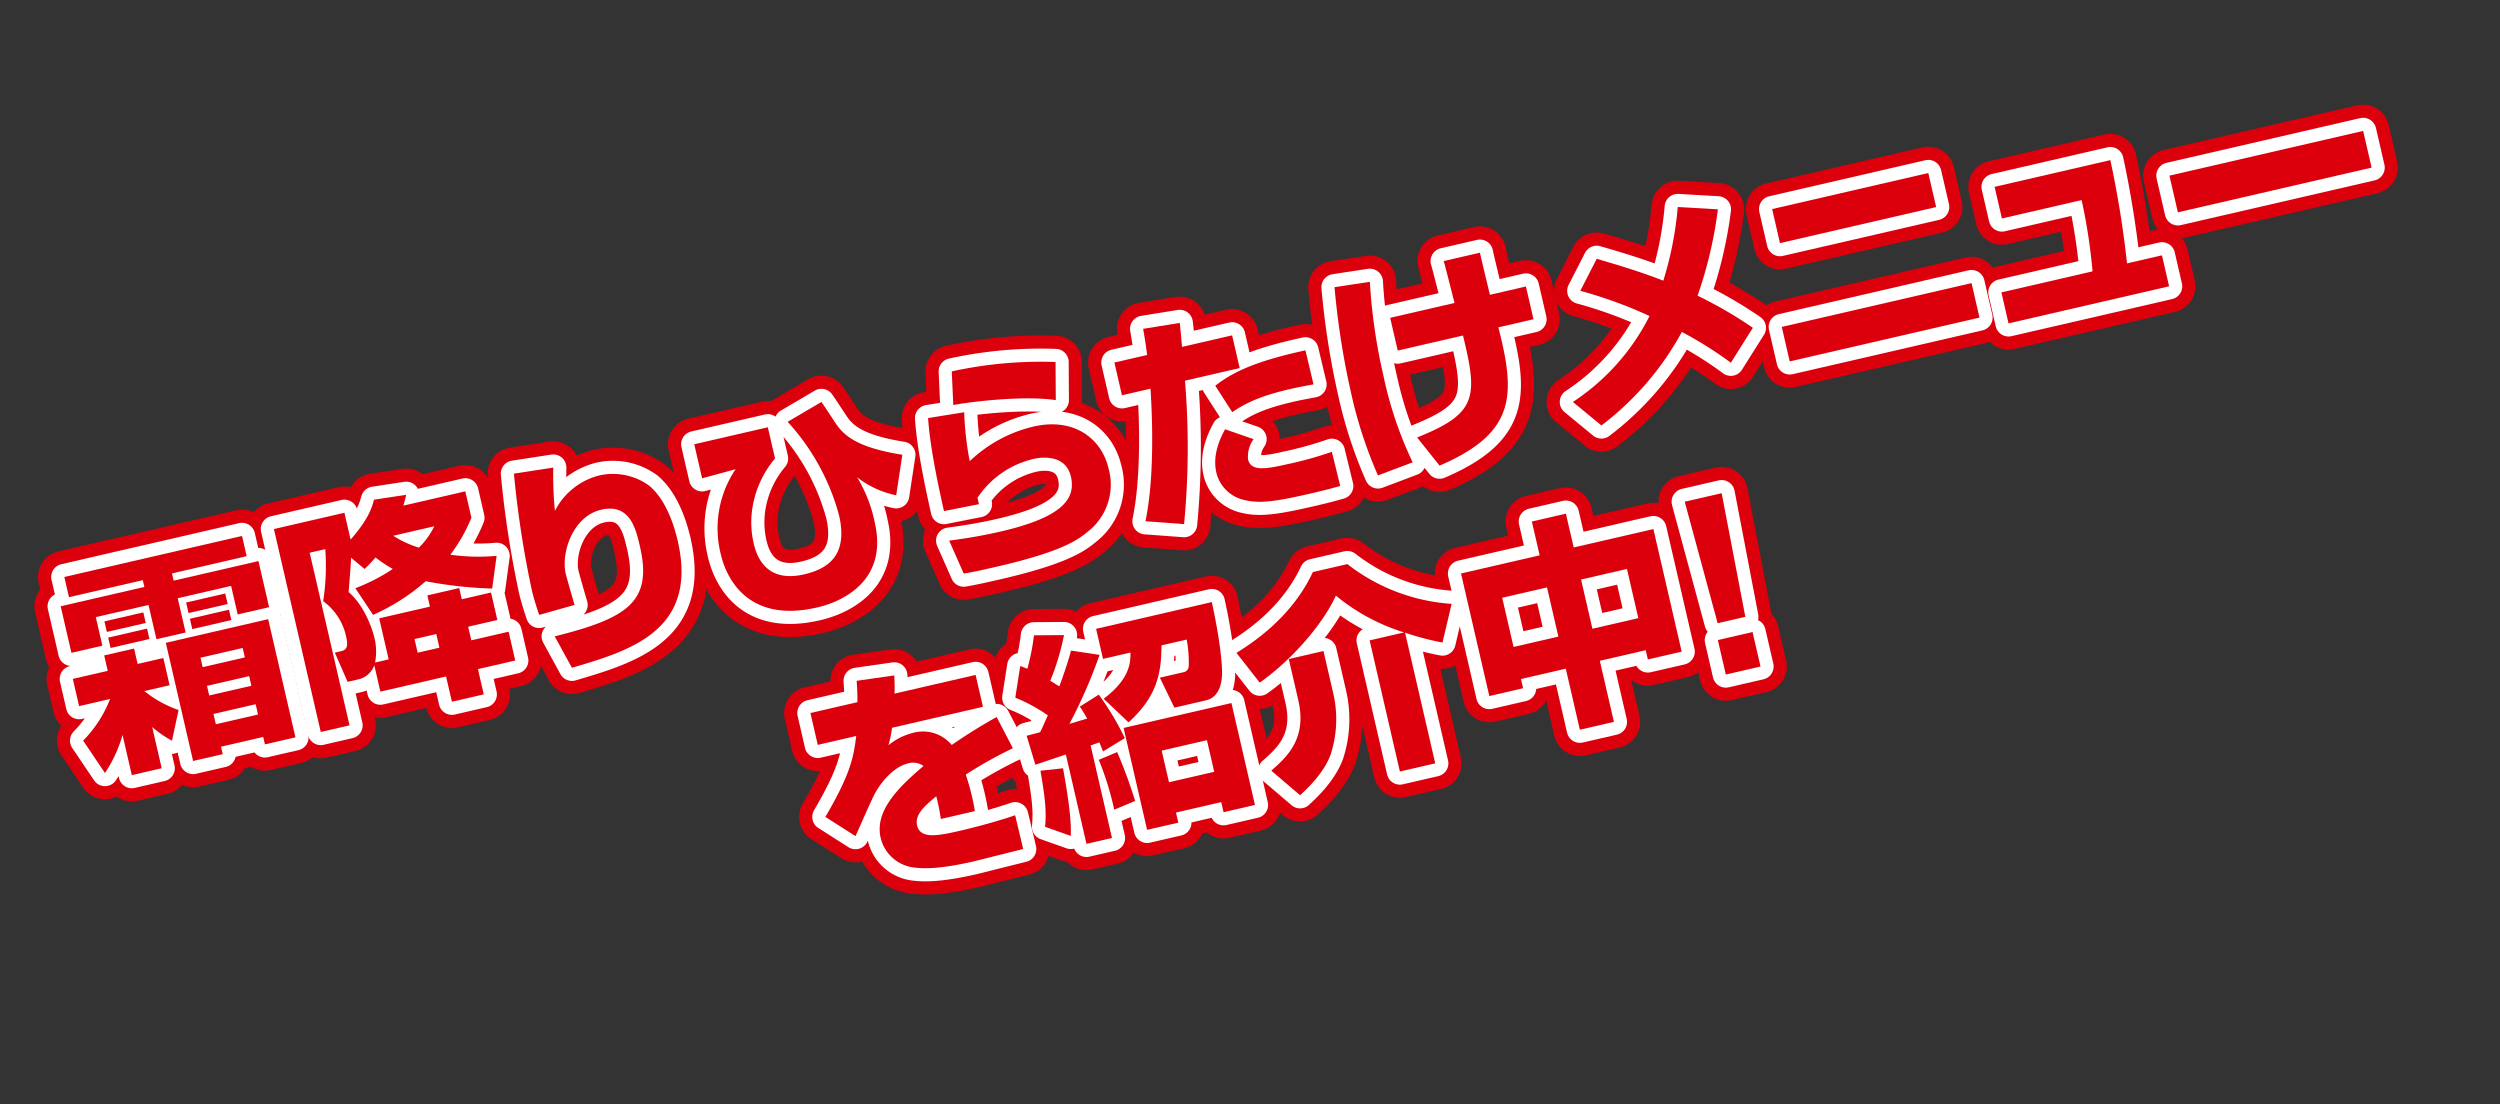 <svg xmlns="http://www.w3.org/2000/svg" xmlns:xlink="http://www.w3.org/1999/xlink" width="420.4" height="185.693" viewBox="0 0 420.4 185.693">
  <rect x="0" y="0" width="420.4" height="185.693" fill="#333333" stroke="none"/>
  <defs>
    <clipPath id="clip-path">
      <rect id="長方形_269" data-name="長方形 269" width="409.274" height="96.089" fill="none"/>
    </clipPath>
  </defs>
  <g id="txt-movie1_07" transform="translate(-702.181 -917.861) rotate(-13)">
    <g id="グループ_226" data-name="グループ 226" transform="translate(457 1142)">
      <g id="グループ_225" data-name="グループ 225" transform="translate(0 0)" clip-path="url(#clip-path)">
        <path id="パス_1216" data-name="パス 1216" d="M4.416,32.6a20.4,20.4,0,0,0,5.989-5.8H5.061V22.1h6.027V19.445h5.156V22.1h4.435v4.7H16.319a19.057,19.057,0,0,0,4.89,4.4l-2.237,4.777a17.657,17.657,0,0,1-2.729-2.995V40.1H11.088V33.166a22.787,22.787,0,0,1-4.32,5.572ZM7.525,5.079H38.19V8.566H25.3V9.817H39.934v7.96h-5.42V12.849H25.3v5.914H20.261V12.849h-9.1v4.928H5.819V9.74H20.261V8.566H7.525Zm4.89,8.794h6.709v1.819H12.415Zm0,2.8h6.709V18.46H12.415Zm26.913,3.032V40.1H34.059V38.815H26.781V40.1H21.664V19.709ZM26.516,13.873h6.747v1.819H26.516Zm0,2.8h6.747V18.46H26.516Zm.265,8.415h7.278v-1.63H26.781Zm0,4.89h7.278V28.315H26.781Zm0,4.965h7.278V33.166H26.781Z" transform="translate(1.9 2.184)" fill="none" stroke="#dc000c" stroke-linecap="round" stroke-linejoin="round" stroke-width="8.833"/>
        <path id="パス_1217" data-name="パス 1217" d="M42.976,18.214a30.679,30.679,0,0,0,6.86-1.743,21.422,21.422,0,0,1-2.388-2.54,22.158,22.158,0,0,1-2.235,1.479l-1.782-2.35c-.455,1.629-.872,2.88-1.706,5.533,1.858,2.5,2.5,6.293,2.5,8.681a9.632,9.632,0,0,1-.834,3.866h2.351V24.052H54.5V22.118H60v1.934h5.04V28.79H60v2.35H66.44v4.967H60v4.358H54.5V36.106H43.164V31.557a3.721,3.721,0,0,1-3.145,1.706H38.162l-.985-5.27H38.2c.985,0,1.439-.378,1.439-2.235a9.945,9.945,0,0,0-2.426-6.633,38.711,38.711,0,0,0,2.313-8.454H36.834V40.464H31.869V5.44H44.038v4.625c3.751-2.692,4.737-4.511,5.343-5.648l5.459.416c-.265.569-.492.985-.872,1.668h10.69V11.05a27.175,27.175,0,0,1-4.853,5.269,33.611,33.611,0,0,0,7.543,1.934l-1.971,5.193A70.152,70.152,0,0,1,54.764,19.73a34.379,34.379,0,0,1-9.892,3.525Zm7.77,12.926H54.5V28.788H50.746Zm.418-20.089a17.315,17.315,0,0,0,3.753,2.919,12.949,12.949,0,0,0,3.335-2.919Z" transform="translate(13.709 1.899)" fill="none" stroke="#dc000c" stroke-linecap="round" stroke-linejoin="round" stroke-width="8.833"/>
        <path id="パス_1218" data-name="パス 1218" d="M67.95,5.625a60.388,60.388,0,0,0-1.364,7.164,11.5,11.5,0,0,1,8.6-4.132,10.4,10.4,0,0,1,7.733,3.487c2.464,3.146,2.653,8.226,2.653,10.2,0,15.5-11.978,16.186-22.136,16.793l-1.63-5.8C74.47,33.107,79.17,31.364,79.17,21.81c0-3.032,0-7.467-4.965-7.467-4.89,0-8.225,5.535-8.225,9.134,0,.721.189,4.322.266,5.459l-6.18.3c-.114-1.061-.265-3.033-.265-4.169A167.263,167.263,0,0,1,61.278,5.132Z" transform="translate(25.724 2.207)" fill="none" stroke="#dc000c" stroke-linecap="round" stroke-linejoin="round" stroke-width="8.833"/>
        <path id="パス_1219" data-name="パス 1219" d="M94.968,7.175v5.383a16.913,16.913,0,0,0-5.193,6.367,15.663,15.663,0,0,0-1.516,6.71c0,1.932.3,7.012,7.088,7.012,4.359,0,7.96-1.63,7.96-8.376a37.742,37.742,0,0,0-4.89-17.248l6.293-1.971c.227.568.34.871,1.4,3.714.834,2.275,2.161,4.89,9.857,8l-2.541,6.406a15.858,15.858,0,0,1-5.723-4.435,23.587,23.587,0,0,1,1.177,8.149c0,9.4-7.431,11.676-12.661,11.676-12.964,0-13.76-9.7-13.76-12.319a17.785,17.785,0,0,1,5.646-13.419l-5.836.227V7.175Z" transform="translate(35.389 2.173)" fill="none" stroke="#dc000c" stroke-linecap="round" stroke-linejoin="round" stroke-width="8.833"/>
        <path id="パス_1220" data-name="パス 1220" d="M116.246,12.163a51.49,51.49,0,0,0-.95,8.226,23.335,23.335,0,0,1,11.752-3.261c6.936,0,10.726,4.474,10.726,9.779a10.039,10.039,0,0,1-5.914,9.553c-1.818.91-4.851,2.237-15.995,2.237-3.488,0-4.283-.039-5.8-.114l-1.138-5.951c3.867.379,6.71.455,8.757.455,10.8,0,13.608-2.579,13.608-6.331,0-4.093-4.472-4.32-5.383-4.32a15.556,15.556,0,0,0-10.726,4.246v1.1l-5.989-.19c.039-10.158.645-14.1.911-15.843Zm15.464,1.479c-4.624-1.858-13.229-2.919-16.982-3.071L115.753,5a69.765,69.765,0,0,1,17.359,2.387Z" transform="translate(46.856 2.15)" fill="none" stroke="#dc000c" stroke-linecap="round" stroke-linejoin="round" stroke-width="8.833"/>
        <path id="パス_1221" data-name="パス 1221" d="M145.046,5.6c-.114,1.023-.153,1.327-.531,4.017h8.642v5.648h-9.439a135.87,135.87,0,0,1-5.572,23.465L131.93,36.8c2.8-6.1,4.7-14.632,5.838-21.531H132.84V9.62h5.648c.152-1.4.227-2.464.34-4.435Zm7.694,21.833a5.111,5.111,0,0,0-1.668,3.109c0,2.009,2.274,2.274,6.064,2.274a62.3,62.3,0,0,0,7.96-.342l.076,5.914c-.984.037-2.047.114-5.041.114-5.686,0-8.718-.19-11.107-1.4a6.2,6.2,0,0,1-3.638-5.459c0-.91,0-3.525,3.071-6.9Zm11.9-6.709c-1.174-.037-2.311-.114-4.019-.114-5.382,0-7.922.682-10.347,1.593l-1.782-4.965c3.487-1.63,7.733-2.5,16.111-2.388Z" transform="translate(56.75 2.23)" fill="none" stroke="#dc000c" stroke-linecap="round" stroke-linejoin="round" stroke-width="8.833"/>
        <path id="パス_1222" data-name="パス 1222" d="M166.156,5.976a94.806,94.806,0,0,0-1.326,15.959,64.267,64.267,0,0,0,1.515,15.237l-6.178.834a73.342,73.342,0,0,1-1.287-14.632,133.19,133.19,0,0,1,1.287-17.853Zm13.077,6.672c-.037-1.137-.113-6.255-.19-7.278H185.3c-.039,1.137.039,6.254.039,7.278h6.215V18.3h-6.065c.3,11.826-1.174,17.967-14.859,20.431l-2.616-5.459C178.665,31.6,179.536,29.1,179.385,18.3H168.126V12.648Z" transform="translate(68.342 2.309)" fill="none" stroke="#dc000c" stroke-linecap="round" stroke-linejoin="round" stroke-width="8.833"/>
        <path id="パス_1223" data-name="パス 1223" d="M211.42,32.89a65.6,65.6,0,0,0-6.86-6.9,49.239,49.239,0,0,1-16.716,12.282l-3.793-4.928a37.352,37.352,0,0,0,15.807-11.182,73.259,73.259,0,0,0-10.386-6.747l3.9-4.624c2.766,1.553,6.368,3.563,10.083,6.1a58.087,58.087,0,0,0,5.156-11.523L215.1,7.266a71.131,71.131,0,0,1-6.6,13.381A71.429,71.429,0,0,1,216.347,28Z" transform="translate(79.17 2.31)" fill="none" stroke="#dc000c" stroke-linecap="round" stroke-linejoin="round" stroke-width="8.833"/>
        <path id="パス_1224" data-name="パス 1224" d="M242.719,33.724h-32.75V27.773h32.75ZM239.8,13.975H212.848V8.1H239.8Z" transform="translate(90.318 3.484)" fill="none" stroke="#dc000c" stroke-linecap="round" stroke-linejoin="round" stroke-width="8.833"/>
        <path id="パス_1225" data-name="パス 1225" d="M258.9,11.44a170.814,170.814,0,0,1-1.174,17.549h6.027v5.346H236.044V28.989h15.73a94.962,94.962,0,0,0,.908-12.091H238.923V11.44Z" transform="translate(101.535 4.92)" fill="none" stroke="#dc000c" stroke-linecap="round" stroke-linejoin="round" stroke-width="8.833"/>
        <rect id="長方形_266" data-name="長方形 266" width="33.433" height="6.33" transform="translate(369.526 21.136)" fill="none" stroke="#dc000c" stroke-linecap="round" stroke-linejoin="round" stroke-width="8.833"/>
        <path id="パス_1226" data-name="パス 1226" d="M104.077,38.469c-.3,1.668-.453,2.235-.644,2.995H117.42v5.5H101.727a19.159,19.159,0,0,1-1.251,2.727,10.512,10.512,0,0,1,4.474-1.1,6.286,6.286,0,0,1,5.912,3.45,86.491,86.491,0,0,1,8.416-2.88l1.477,5.723a72.252,72.252,0,0,0-8.718,2.54,37.938,37.938,0,0,1,.19,4.169c0,.911-.039,1.555-.076,2.16h-5.876a36.74,36.74,0,0,0,.114-3.9c-2.313,1.176-4.246,2.2-4.246,4.056,0,2.388,2.958,2.5,6.9,2.5.378,0,5.23,0,9.551-.456l.039,5.838c-6.86.114-7.618.152-8.452.152-5.573,0-8.339-.568-10.236-1.289A6.541,6.541,0,0,1,95.7,64.583c0-4.509,4.474-7.465,9.741-10.158a2.952,2.952,0,0,0-2.348-1.023c-2.958,0-5.686,2.616-6.522,3.527-.871.945-4.206,5.495-4.927,6.4l-4.208-4.282c5.609-5.954,6.823-8.531,8.112-12.092H88.914v-5.5h8.112c.3-1.251.493-2.314.684-3.525Z" transform="translate(37.611 16.319)" fill="none" stroke="#dc000c" stroke-linecap="round" stroke-linejoin="round" stroke-width="8.833"/>
        <path id="パス_1227" data-name="パス 1227" d="M118.487,58.141c-2.692.265-3.791.379-5.383.531l-.34-5.08c1.289-.037,1.7-.037,2.35-.076.606-.719,1.29-1.668,1.895-2.464a27.089,27.089,0,0,0-4.661-4.13l2.008-5c.418.266.721.492,1.061.719a37.163,37.163,0,0,0,2.351-5.23l4.927,1.1a41.507,41.507,0,0,1-3.98,6.975c.568.531.871.872,1.289,1.251,2.048-3.184,2.692-4.359,3.259-5.42l4.512,1.781a84.064,84.064,0,0,1-7.544,10.16c.3,0,.569-.039,3.108-.19-.265-.871-.416-1.364-.757-2.235l3.563-1.251a46.451,46.451,0,0,1,2.614,8.112L124.7,59.051c-.113-.606-.15-.948-.265-1.63-.266.039-.379.039-1.553.19V73.568h-4.4ZM117.5,60.3c-.342,6.86-.758,9.362-1.289,11.371l-3.866-2.464c.719-2.2,1.06-3.942,1.364-9.362Zm9.476-.608a79.038,79.038,0,0,1,1.1,8.681l-3.753.645a50.314,50.314,0,0,0-.645-8.757Zm21.189-21c-.076,6.406-.645,10.992-1.176,12.661-.227.644-1.024,3.222-3.525,3.222h-5.42l-1.251-5.459h3.982a1.1,1.1,0,0,0,1.213-.911,20.766,20.766,0,0,0,.644-4.32h-4.358c-1.177,5.193-3.109,8.415-8.3,11.373l-3.185-4.815c5.193-2.311,5.8-5.078,6.141-6.557H128.19V38.7ZM147.56,55.98V73.568h-5.42V71.825h-7.809v1.743h-5.383V55.98ZM134.331,66.594h7.809V61.135h-7.809Z" transform="translate(48.326 16.09)" fill="none" stroke="#dc000c" stroke-linecap="round" stroke-linejoin="round" stroke-width="8.833"/>
        <path id="パス_1228" data-name="パス 1228" d="M167.111,50.883a33.793,33.793,0,0,1-9.779-8.605c-3.525,4.511-9.97,8.984-15.769,11.373l-2.692-5.762c6.027-2.009,11.637-5.307,15.579-10.349H160.4A31.933,31.933,0,0,0,175.981,48l-2.958,5.989a45.011,45.011,0,0,1-5.761-3.032V73.513h-6.1V50.883Zm-13.911,0v7.164a19.228,19.228,0,0,1-2.729,10.045c-1.821,2.8-5.043,4.662-6.559,5.533l-3.791-5.117c3.148-1.7,7.091-3.9,7.091-10.537V50.883Z" transform="translate(59.736 16.147)" fill="none" stroke="#dc000c" stroke-linecap="round" stroke-linejoin="round" stroke-width="8.833"/>
        <path id="パス_1229" data-name="パス 1229" d="M166.7,43.376h13.571V37.54h5.875v5.836H199.9V64.528h-5.838V62.935h-7.922V73.474h-5.875V62.935h-7.734v1.593H166.7ZM172.531,57.4h7.733V48.911h-7.733Zm13.609,0h7.922V48.911h-7.922Z" transform="translate(71.704 16.147)" fill="none" stroke="#dc000c" stroke-linecap="round" stroke-linejoin="round" stroke-width="8.833"/>
        <path id="パス_1230" data-name="パス 1230" d="M200.6,39.315l-.8,21.152h-4.777l-.8-21.152Zm-.19,29.87H194.42V63.234h5.988Z" transform="translate(83.549 16.911)" fill="none" stroke="#dc000c" stroke-linecap="round" stroke-linejoin="round" stroke-width="8.833"/>
        <path id="パス_1231" data-name="パス 1231" d="M4.416,32.6a20.4,20.4,0,0,0,5.989-5.8H5.061V22.1h6.027V19.445h5.156V22.1h4.435v4.7H16.319a19.057,19.057,0,0,0,4.89,4.4l-2.237,4.777a17.657,17.657,0,0,1-2.729-2.995V40.1H11.088V33.166a22.787,22.787,0,0,1-4.32,5.572ZM7.525,5.079H38.19V8.566H25.3V9.817H39.934v7.96h-5.42V12.849H25.3v5.914H20.261V12.849h-9.1v4.928H5.819V9.74H20.261V8.566H7.525Zm4.89,8.794h6.709v1.819H12.415Zm0,2.8h6.709V18.46H12.415Zm26.913,3.032V40.1H34.059V38.815H26.781V40.1H21.664V19.709ZM26.516,13.873h6.747v1.819H26.516Zm0,2.8h6.747V18.46H26.516Zm.265,8.415h7.278v-1.63H26.781Zm0,4.89h7.278V28.315H26.781Zm0,4.965h7.278V33.166H26.781Z" transform="translate(1.9 2.184)" fill="none" stroke="#fff" stroke-linecap="round" stroke-linejoin="round" stroke-width="4.416"/>
        <path id="パス_1232" data-name="パス 1232" d="M42.976,18.214a30.679,30.679,0,0,0,6.86-1.743,21.422,21.422,0,0,1-2.388-2.54,22.158,22.158,0,0,1-2.235,1.479l-1.782-2.35c-.455,1.629-.872,2.88-1.706,5.533,1.858,2.5,2.5,6.293,2.5,8.681a9.632,9.632,0,0,1-.834,3.866h2.351V24.052H54.5V22.118H60v1.934h5.04V28.79H60v2.35H66.44v4.967H60v4.358H54.5V36.106H43.164V31.557a3.721,3.721,0,0,1-3.145,1.706H38.162l-.985-5.27H38.2c.985,0,1.439-.378,1.439-2.235a9.945,9.945,0,0,0-2.426-6.633,38.711,38.711,0,0,0,2.313-8.454H36.834V40.464H31.869V5.44H44.038v4.625c3.751-2.692,4.737-4.511,5.343-5.648l5.459.416c-.265.569-.492.985-.872,1.668h10.69V11.05a27.175,27.175,0,0,1-4.853,5.269,33.611,33.611,0,0,0,7.543,1.934l-1.971,5.193A70.152,70.152,0,0,1,54.764,19.73a34.379,34.379,0,0,1-9.892,3.525Zm7.77,12.926H54.5V28.788H50.746Zm.418-20.089a17.315,17.315,0,0,0,3.753,2.919,12.949,12.949,0,0,0,3.335-2.919Z" transform="translate(13.709 1.899)" fill="none" stroke="#fff" stroke-linecap="round" stroke-linejoin="round" stroke-width="4.416"/>
        <path id="パス_1233" data-name="パス 1233" d="M67.95,5.625a60.388,60.388,0,0,0-1.364,7.164,11.5,11.5,0,0,1,8.6-4.132,10.4,10.4,0,0,1,7.733,3.487c2.464,3.146,2.653,8.226,2.653,10.2,0,15.5-11.978,16.186-22.136,16.793l-1.63-5.8C74.47,33.107,79.17,31.364,79.17,21.81c0-3.032,0-7.467-4.965-7.467-4.89,0-8.225,5.535-8.225,9.134,0,.721.189,4.322.266,5.459l-6.18.3c-.114-1.061-.265-3.033-.265-4.169A167.263,167.263,0,0,1,61.278,5.132Z" transform="translate(25.724 2.207)" fill="none" stroke="#fff" stroke-linecap="round" stroke-linejoin="round" stroke-width="4.416"/>
        <path id="パス_1234" data-name="パス 1234" d="M94.968,7.175v5.383a16.913,16.913,0,0,0-5.193,6.367,15.663,15.663,0,0,0-1.516,6.71c0,1.932.3,7.012,7.088,7.012,4.359,0,7.96-1.63,7.96-8.376a37.742,37.742,0,0,0-4.89-17.248l6.293-1.971c.227.568.34.871,1.4,3.714.834,2.275,2.161,4.89,9.857,8l-2.541,6.406a15.858,15.858,0,0,1-5.723-4.435,23.587,23.587,0,0,1,1.177,8.149c0,9.4-7.431,11.676-12.661,11.676-12.964,0-13.76-9.7-13.76-12.319a17.785,17.785,0,0,1,5.646-13.419l-5.836.227V7.175Z" transform="translate(35.389 2.173)" fill="none" stroke="#fff" stroke-linecap="round" stroke-linejoin="round" stroke-width="4.416"/>
        <path id="パス_1235" data-name="パス 1235" d="M116.246,12.163a51.49,51.49,0,0,0-.95,8.226,23.335,23.335,0,0,1,11.752-3.261c6.936,0,10.726,4.474,10.726,9.779a10.039,10.039,0,0,1-5.914,9.553c-1.818.91-4.851,2.237-15.995,2.237-3.488,0-4.283-.039-5.8-.114l-1.138-5.951c3.867.379,6.71.455,8.757.455,10.8,0,13.608-2.579,13.608-6.331,0-4.093-4.472-4.32-5.383-4.32a15.556,15.556,0,0,0-10.726,4.246v1.1l-5.989-.19c.039-10.158.645-14.1.911-15.843Zm15.464,1.479c-4.624-1.858-13.229-2.919-16.982-3.071L115.753,5a69.765,69.765,0,0,1,17.359,2.387Z" transform="translate(46.856 2.15)" fill="none" stroke="#fff" stroke-linecap="round" stroke-linejoin="round" stroke-width="4.416"/>
        <path id="パス_1236" data-name="パス 1236" d="M145.046,5.6c-.114,1.023-.153,1.327-.531,4.017h8.642v5.648h-9.439a135.87,135.87,0,0,1-5.572,23.465L131.93,36.8c2.8-6.1,4.7-14.632,5.838-21.531H132.84V9.62h5.648c.152-1.4.227-2.464.34-4.435Zm7.694,21.833a5.111,5.111,0,0,0-1.668,3.109c0,2.009,2.274,2.274,6.064,2.274a62.3,62.3,0,0,0,7.96-.342l.076,5.914c-.984.037-2.047.114-5.041.114-5.686,0-8.718-.19-11.107-1.4a6.2,6.2,0,0,1-3.638-5.459c0-.91,0-3.525,3.071-6.9Zm11.9-6.709c-1.174-.037-2.311-.114-4.019-.114-5.382,0-7.922.682-10.347,1.593l-1.782-4.965c3.487-1.63,7.733-2.5,16.111-2.388Z" transform="translate(56.75 2.23)" fill="none" stroke="#fff" stroke-linecap="round" stroke-linejoin="round" stroke-width="4.416"/>
        <path id="パス_1237" data-name="パス 1237" d="M166.156,5.976a94.806,94.806,0,0,0-1.326,15.959,64.267,64.267,0,0,0,1.515,15.237l-6.178.834a73.342,73.342,0,0,1-1.287-14.632,133.19,133.19,0,0,1,1.287-17.853Zm13.077,6.672c-.037-1.137-.113-6.255-.19-7.278H185.3c-.039,1.137.039,6.254.039,7.278h6.215V18.3h-6.065c.3,11.826-1.174,17.967-14.859,20.431l-2.616-5.459C178.665,31.6,179.536,29.1,179.385,18.3H168.126V12.648Z" transform="translate(68.342 2.309)" fill="none" stroke="#fff" stroke-linecap="round" stroke-linejoin="round" stroke-width="4.416"/>
        <path id="パス_1238" data-name="パス 1238" d="M211.42,32.89a65.6,65.6,0,0,0-6.86-6.9,49.239,49.239,0,0,1-16.716,12.282l-3.793-4.928a37.352,37.352,0,0,0,15.807-11.182,73.259,73.259,0,0,0-10.386-6.747l3.9-4.624c2.766,1.553,6.368,3.563,10.083,6.1a58.087,58.087,0,0,0,5.156-11.523L215.1,7.266a71.131,71.131,0,0,1-6.6,13.381A71.429,71.429,0,0,1,216.347,28Z" transform="translate(79.17 2.31)" fill="none" stroke="#fff" stroke-linecap="round" stroke-linejoin="round" stroke-width="4.416"/>
        <path id="パス_1239" data-name="パス 1239" d="M242.719,33.724h-32.75V27.773h32.75ZM239.8,13.975H212.848V8.1H239.8Z" transform="translate(90.318 3.484)" fill="none" stroke="#fff" stroke-linecap="round" stroke-linejoin="round" stroke-width="4.416"/>
        <path id="パス_1240" data-name="パス 1240" d="M258.9,11.44a170.814,170.814,0,0,1-1.174,17.549h6.027v5.346H236.044V28.989h15.73a94.962,94.962,0,0,0,.908-12.091H238.923V11.44Z" transform="translate(101.535 4.92)" fill="none" stroke="#fff" stroke-linecap="round" stroke-linejoin="round" stroke-width="4.416"/>
        <rect id="長方形_267" data-name="長方形 267" width="33.433" height="6.33" transform="translate(369.526 21.136)" fill="none" stroke="#fff" stroke-linecap="round" stroke-linejoin="round" stroke-width="4.416"/>
        <path id="パス_1241" data-name="パス 1241" d="M104.077,38.469c-.3,1.668-.453,2.235-.644,2.995H117.42v5.5H101.727a19.159,19.159,0,0,1-1.251,2.727,10.512,10.512,0,0,1,4.474-1.1,6.286,6.286,0,0,1,5.912,3.45,86.491,86.491,0,0,1,8.416-2.88l1.477,5.723a72.252,72.252,0,0,0-8.718,2.54,37.938,37.938,0,0,1,.19,4.169c0,.911-.039,1.555-.076,2.16h-5.876a36.74,36.74,0,0,0,.114-3.9c-2.313,1.176-4.246,2.2-4.246,4.056,0,2.388,2.958,2.5,6.9,2.5.378,0,5.23,0,9.551-.456l.039,5.838c-6.86.114-7.618.152-8.452.152-5.573,0-8.339-.568-10.236-1.289A6.541,6.541,0,0,1,95.7,64.583c0-4.509,4.474-7.465,9.741-10.158a2.952,2.952,0,0,0-2.348-1.023c-2.958,0-5.686,2.616-6.522,3.527-.871.945-4.206,5.495-4.927,6.4l-4.208-4.282c5.609-5.954,6.823-8.531,8.112-12.092H88.914v-5.5h8.112c.3-1.251.493-2.314.684-3.525Z" transform="translate(37.611 16.319)" fill="none" stroke="#fff" stroke-linecap="round" stroke-linejoin="round" stroke-width="4.416"/>
        <path id="パス_1242" data-name="パス 1242" d="M118.487,58.141c-2.692.265-3.791.379-5.383.531l-.34-5.08c1.289-.037,1.7-.037,2.35-.076.606-.719,1.29-1.668,1.895-2.464a27.089,27.089,0,0,0-4.661-4.13l2.008-5c.418.266.721.492,1.061.719a37.163,37.163,0,0,0,2.351-5.23l4.927,1.1a41.507,41.507,0,0,1-3.98,6.975c.568.531.871.872,1.289,1.251,2.048-3.184,2.692-4.359,3.259-5.42l4.512,1.781a84.064,84.064,0,0,1-7.544,10.16c.3,0,.569-.039,3.108-.19-.265-.871-.416-1.364-.757-2.235l3.563-1.251a46.451,46.451,0,0,1,2.614,8.112L124.7,59.051c-.113-.606-.15-.948-.265-1.63-.266.039-.379.039-1.553.19V73.568h-4.4ZM117.5,60.3c-.342,6.86-.758,9.362-1.289,11.371l-3.866-2.464c.719-2.2,1.06-3.942,1.364-9.362Zm9.476-.608a79.038,79.038,0,0,1,1.1,8.681l-3.753.645a50.314,50.314,0,0,0-.645-8.757Zm21.189-21c-.076,6.406-.645,10.992-1.176,12.661-.227.644-1.024,3.222-3.525,3.222h-5.42l-1.251-5.459h3.982a1.1,1.1,0,0,0,1.213-.911,20.766,20.766,0,0,0,.644-4.32h-4.358c-1.177,5.193-3.109,8.415-8.3,11.373l-3.185-4.815c5.193-2.311,5.8-5.078,6.141-6.557H128.19V38.7ZM147.56,55.98V73.568h-5.42V71.825h-7.809v1.743h-5.383V55.98ZM134.331,66.594h7.809V61.135h-7.809Z" transform="translate(48.326 16.09)" fill="none" stroke="#fff" stroke-linecap="round" stroke-linejoin="round" stroke-width="4.416"/>
        <path id="パス_1243" data-name="パス 1243" d="M167.111,50.883a33.793,33.793,0,0,1-9.779-8.605c-3.525,4.511-9.97,8.984-15.769,11.373l-2.692-5.762c6.027-2.009,11.637-5.307,15.579-10.349H160.4A31.933,31.933,0,0,0,175.981,48l-2.958,5.989a45.011,45.011,0,0,1-5.761-3.032V73.513h-6.1V50.883Zm-13.911,0v7.164a19.228,19.228,0,0,1-2.729,10.045c-1.821,2.8-5.043,4.662-6.559,5.533l-3.791-5.117c3.148-1.7,7.091-3.9,7.091-10.537V50.883Z" transform="translate(59.736 16.147)" fill="none" stroke="#fff" stroke-linecap="round" stroke-linejoin="round" stroke-width="4.416"/>
        <path id="パス_1244" data-name="パス 1244" d="M166.7,43.376h13.571V37.54h5.875v5.836H199.9V64.528h-5.838V62.935h-7.922V73.474h-5.875V62.935h-7.734v1.593H166.7ZM172.531,57.4h7.733V48.911h-7.733Zm13.609,0h7.922V48.911h-7.922Z" transform="translate(71.704 16.147)" fill="none" stroke="#fff" stroke-linecap="round" stroke-linejoin="round" stroke-width="4.416"/>
        <path id="パス_1245" data-name="パス 1245" d="M200.6,39.315l-.8,21.152h-4.777l-.8-21.152Zm-.19,29.87H194.42V63.234h5.988Z" transform="translate(83.549 16.911)" fill="none" stroke="#fff" stroke-linecap="round" stroke-linejoin="round" stroke-width="4.416"/>
        <path id="パス_1246" data-name="パス 1246" d="M4.416,32.6a20.4,20.4,0,0,0,5.989-5.8H5.061V22.1h6.027V19.445h5.156V22.1h4.435v4.7H16.319a19.057,19.057,0,0,0,4.89,4.4l-2.237,4.777a17.657,17.657,0,0,1-2.729-2.995V40.1H11.088V33.166a22.787,22.787,0,0,1-4.32,5.572ZM7.525,5.079H38.19V8.566H25.3V9.817H39.934v7.96h-5.42V12.849H25.3v5.914H20.261V12.849h-9.1v4.928H5.819V9.74H20.261V8.566H7.525Zm4.89,8.794h6.709v1.819H12.415Zm0,2.8h6.709V18.46H12.415Zm26.913,3.032V40.1H34.059V38.815H26.781V40.1H21.664V19.709ZM26.516,13.873h6.747v1.819H26.516Zm0,2.8h6.747V18.46H26.516Zm.265,8.415h7.278v-1.63H26.781Zm0,4.89h7.278V28.315H26.781Zm0,4.965h7.278V33.166H26.781Z" transform="translate(1.9 2.184)" fill="#dc000c"/>
        <path id="パス_1247" data-name="パス 1247" d="M42.976,18.214a30.679,30.679,0,0,0,6.86-1.743,21.422,21.422,0,0,1-2.388-2.54,22.158,22.158,0,0,1-2.235,1.479l-1.782-2.35c-.455,1.629-.872,2.88-1.706,5.533,1.858,2.5,2.5,6.293,2.5,8.681a9.632,9.632,0,0,1-.834,3.866h2.351V24.052H54.5V22.118H60v1.934h5.04V28.79H60v2.35H66.44v4.967H60v4.358H54.5V36.106H43.164V31.557a3.721,3.721,0,0,1-3.145,1.706H38.162l-.985-5.27H38.2c.985,0,1.439-.378,1.439-2.235a9.945,9.945,0,0,0-2.426-6.633,38.711,38.711,0,0,0,2.313-8.454H36.834V40.464H31.869V5.44H44.038v4.625c3.751-2.692,4.737-4.511,5.343-5.648l5.459.416c-.265.569-.492.985-.872,1.668h10.69V11.05a27.175,27.175,0,0,1-4.853,5.269,33.611,33.611,0,0,0,7.543,1.934l-1.971,5.193A70.152,70.152,0,0,1,54.764,19.73a34.379,34.379,0,0,1-9.892,3.525Zm7.77,12.926H54.5V28.788H50.746Zm.418-20.089a17.315,17.315,0,0,0,3.753,2.919,12.949,12.949,0,0,0,3.335-2.919Z" transform="translate(13.709 1.899)" fill="#dc000c"/>
        <path id="パス_1248" data-name="パス 1248" d="M67.95,5.625a60.388,60.388,0,0,0-1.364,7.164,11.5,11.5,0,0,1,8.6-4.132,10.4,10.4,0,0,1,7.733,3.487c2.464,3.146,2.653,8.226,2.653,10.2,0,15.5-11.978,16.186-22.136,16.793l-1.63-5.8C74.47,33.107,79.17,31.364,79.17,21.81c0-3.032,0-7.467-4.965-7.467-4.89,0-8.225,5.535-8.225,9.134,0,.721.189,4.322.266,5.459l-6.18.3c-.114-1.061-.265-3.033-.265-4.169A167.263,167.263,0,0,1,61.278,5.132Z" transform="translate(25.724 2.207)" fill="#dc000c"/>
        <path id="パス_1249" data-name="パス 1249" d="M94.968,7.175v5.383a16.913,16.913,0,0,0-5.193,6.367,15.663,15.663,0,0,0-1.516,6.71c0,1.932.3,7.012,7.088,7.012,4.359,0,7.96-1.63,7.96-8.376a37.742,37.742,0,0,0-4.89-17.248l6.293-1.971c.227.568.34.871,1.4,3.714.834,2.275,2.161,4.89,9.857,8l-2.541,6.406a15.858,15.858,0,0,1-5.723-4.435,23.587,23.587,0,0,1,1.177,8.149c0,9.4-7.431,11.676-12.661,11.676-12.964,0-13.76-9.7-13.76-12.319a17.785,17.785,0,0,1,5.646-13.419l-5.836.227V7.175Z" transform="translate(35.389 2.173)" fill="#dc000c"/>
        <path id="パス_1250" data-name="パス 1250" d="M116.246,12.163a51.49,51.49,0,0,0-.95,8.226,23.335,23.335,0,0,1,11.752-3.261c6.936,0,10.726,4.474,10.726,9.779a10.039,10.039,0,0,1-5.914,9.553c-1.818.91-4.851,2.237-15.995,2.237-3.488,0-4.283-.039-5.8-.114l-1.138-5.951c3.867.379,6.71.455,8.757.455,10.8,0,13.608-2.579,13.608-6.331,0-4.093-4.472-4.32-5.383-4.32a15.556,15.556,0,0,0-10.726,4.246v1.1l-5.989-.19c.039-10.158.645-14.1.911-15.843Zm15.464,1.479c-4.624-1.858-13.229-2.919-16.982-3.071L115.753,5a69.765,69.765,0,0,1,17.359,2.387Z" transform="translate(46.856 2.15)" fill="#dc000c"/>
        <path id="パス_1251" data-name="パス 1251" d="M145.046,5.6c-.114,1.023-.153,1.327-.531,4.017h8.642v5.648h-9.439a135.87,135.87,0,0,1-5.572,23.465L131.93,36.8c2.8-6.1,4.7-14.632,5.838-21.531H132.84V9.62h5.648c.152-1.4.227-2.464.34-4.435Zm7.694,21.833a5.111,5.111,0,0,0-1.668,3.109c0,2.009,2.274,2.274,6.064,2.274a62.3,62.3,0,0,0,7.96-.342l.076,5.914c-.984.037-2.047.114-5.041.114-5.686,0-8.718-.19-11.107-1.4a6.2,6.2,0,0,1-3.638-5.459c0-.91,0-3.525,3.071-6.9Zm11.9-6.709c-1.174-.037-2.311-.114-4.019-.114-5.382,0-7.922.682-10.347,1.593l-1.782-4.965c3.487-1.63,7.733-2.5,16.111-2.388Z" transform="translate(56.75 2.23)" fill="#dc000c"/>
        <path id="パス_1252" data-name="パス 1252" d="M166.156,5.976a94.806,94.806,0,0,0-1.326,15.959,64.267,64.267,0,0,0,1.515,15.237l-6.178.834a73.342,73.342,0,0,1-1.287-14.632,133.19,133.19,0,0,1,1.287-17.853Zm13.077,6.672c-.037-1.137-.113-6.255-.19-7.278H185.3c-.039,1.137.039,6.254.039,7.278h6.215V18.3h-6.065c.3,11.826-1.174,17.967-14.859,20.431l-2.616-5.459C178.665,31.6,179.536,29.1,179.385,18.3H168.126V12.648Z" transform="translate(68.342 2.309)" fill="#dc000c"/>
        <path id="パス_1253" data-name="パス 1253" d="M211.42,32.89a65.6,65.6,0,0,0-6.86-6.9,49.239,49.239,0,0,1-16.716,12.282l-3.793-4.928a37.352,37.352,0,0,0,15.807-11.182,73.259,73.259,0,0,0-10.386-6.747l3.9-4.624c2.766,1.553,6.368,3.563,10.083,6.1a58.087,58.087,0,0,0,5.156-11.523L215.1,7.266a71.131,71.131,0,0,1-6.6,13.381A71.429,71.429,0,0,1,216.347,28Z" transform="translate(79.17 2.31)" fill="#dc000c"/>
        <path id="パス_1254" data-name="パス 1254" d="M242.719,33.724h-32.75V27.773h32.75ZM239.8,13.975H212.848V8.1H239.8Z" transform="translate(90.318 3.484)" fill="#dc000c"/>
        <path id="パス_1255" data-name="パス 1255" d="M258.9,11.44a170.814,170.814,0,0,1-1.174,17.549h6.027v5.346H236.044V28.989h15.73a94.962,94.962,0,0,0,.908-12.091H238.923V11.44Z" transform="translate(101.535 4.92)" fill="#dc000c"/>
        <rect id="長方形_268" data-name="長方形 268" width="33.433" height="6.33" transform="translate(369.526 21.136)" fill="#dc000c"/>
        <path id="パス_1256" data-name="パス 1256" d="M104.077,38.469c-.3,1.668-.453,2.235-.644,2.995H117.42v5.5H101.727a19.159,19.159,0,0,1-1.251,2.727,10.512,10.512,0,0,1,4.474-1.1,6.286,6.286,0,0,1,5.912,3.45,86.491,86.491,0,0,1,8.416-2.88l1.477,5.723a72.252,72.252,0,0,0-8.718,2.54,37.938,37.938,0,0,1,.19,4.169c0,.911-.039,1.555-.076,2.16h-5.876a36.74,36.74,0,0,0,.114-3.9c-2.313,1.176-4.246,2.2-4.246,4.056,0,2.388,2.958,2.5,6.9,2.5.378,0,5.23,0,9.551-.456l.039,5.838c-6.86.114-7.618.152-8.452.152-5.573,0-8.339-.568-10.236-1.289A6.541,6.541,0,0,1,95.7,64.583c0-4.509,4.474-7.465,9.741-10.158a2.952,2.952,0,0,0-2.348-1.023c-2.958,0-5.686,2.616-6.522,3.527-.871.945-4.206,5.495-4.927,6.4l-4.208-4.282c5.609-5.954,6.823-8.531,8.112-12.092H88.914v-5.5h8.112c.3-1.251.493-2.314.684-3.525Z" transform="translate(37.611 16.319)" fill="#dc000c"/>
        <path id="パス_1257" data-name="パス 1257" d="M118.487,58.141c-2.692.265-3.791.379-5.383.531l-.34-5.08c1.289-.037,1.7-.037,2.35-.076.606-.719,1.29-1.668,1.895-2.464a27.089,27.089,0,0,0-4.661-4.13l2.008-5c.418.266.721.492,1.061.719a37.163,37.163,0,0,0,2.351-5.23l4.927,1.1a41.507,41.507,0,0,1-3.98,6.975c.568.531.871.872,1.289,1.251,2.048-3.184,2.692-4.359,3.259-5.42l4.512,1.781a84.064,84.064,0,0,1-7.544,10.16c.3,0,.569-.039,3.108-.19-.265-.871-.416-1.364-.757-2.235l3.563-1.251a46.451,46.451,0,0,1,2.614,8.112L124.7,59.051c-.113-.606-.15-.948-.265-1.63-.266.039-.379.039-1.553.19V73.568h-4.4ZM117.5,60.3c-.342,6.86-.758,9.362-1.289,11.371l-3.866-2.464c.719-2.2,1.06-3.942,1.364-9.362Zm9.476-.608a79.038,79.038,0,0,1,1.1,8.681l-3.753.645a50.314,50.314,0,0,0-.645-8.757Zm21.189-21c-.076,6.406-.645,10.992-1.176,12.661-.227.644-1.024,3.222-3.525,3.222h-5.42l-1.251-5.459h3.982a1.1,1.1,0,0,0,1.213-.911,20.766,20.766,0,0,0,.644-4.32h-4.358c-1.177,5.193-3.109,8.415-8.3,11.373l-3.185-4.815c5.193-2.311,5.8-5.078,6.141-6.557H128.19V38.7ZM147.56,55.98V73.568h-5.42V71.825h-7.809v1.743h-5.383V55.98ZM134.331,66.594h7.809V61.135h-7.809Z" transform="translate(48.326 16.09)" fill="#dc000c"/>
        <path id="パス_1258" data-name="パス 1258" d="M167.111,50.883a33.793,33.793,0,0,1-9.779-8.605c-3.525,4.511-9.97,8.984-15.769,11.373l-2.692-5.762c6.027-2.009,11.637-5.307,15.579-10.349H160.4A31.933,31.933,0,0,0,175.981,48l-2.958,5.989a45.011,45.011,0,0,1-5.761-3.032V73.513h-6.1V50.883Zm-13.911,0v7.164a19.228,19.228,0,0,1-2.729,10.045c-1.821,2.8-5.043,4.662-6.559,5.533l-3.791-5.117c3.148-1.7,7.091-3.9,7.091-10.537V50.883Z" transform="translate(59.736 16.147)" fill="#dc000c"/>
        <path id="パス_1259" data-name="パス 1259" d="M166.7,43.376h13.571V37.54h5.875v5.836H199.9V64.528h-5.838V62.935h-7.922V73.474h-5.875V62.935h-7.734v1.593H166.7ZM172.531,57.4h7.733V48.911h-7.733Zm13.609,0h7.922V48.911h-7.922Z" transform="translate(71.704 16.147)" fill="#dc000c"/>
        <path id="パス_1260" data-name="パス 1260" d="M200.6,39.315l-.8,21.152h-4.777l-.8-21.152Zm-.19,29.87H194.42V63.234h5.988Z" transform="translate(83.549 16.911)" fill="#dc000c"/>
      </g>
    </g>
  </g>
</svg>
